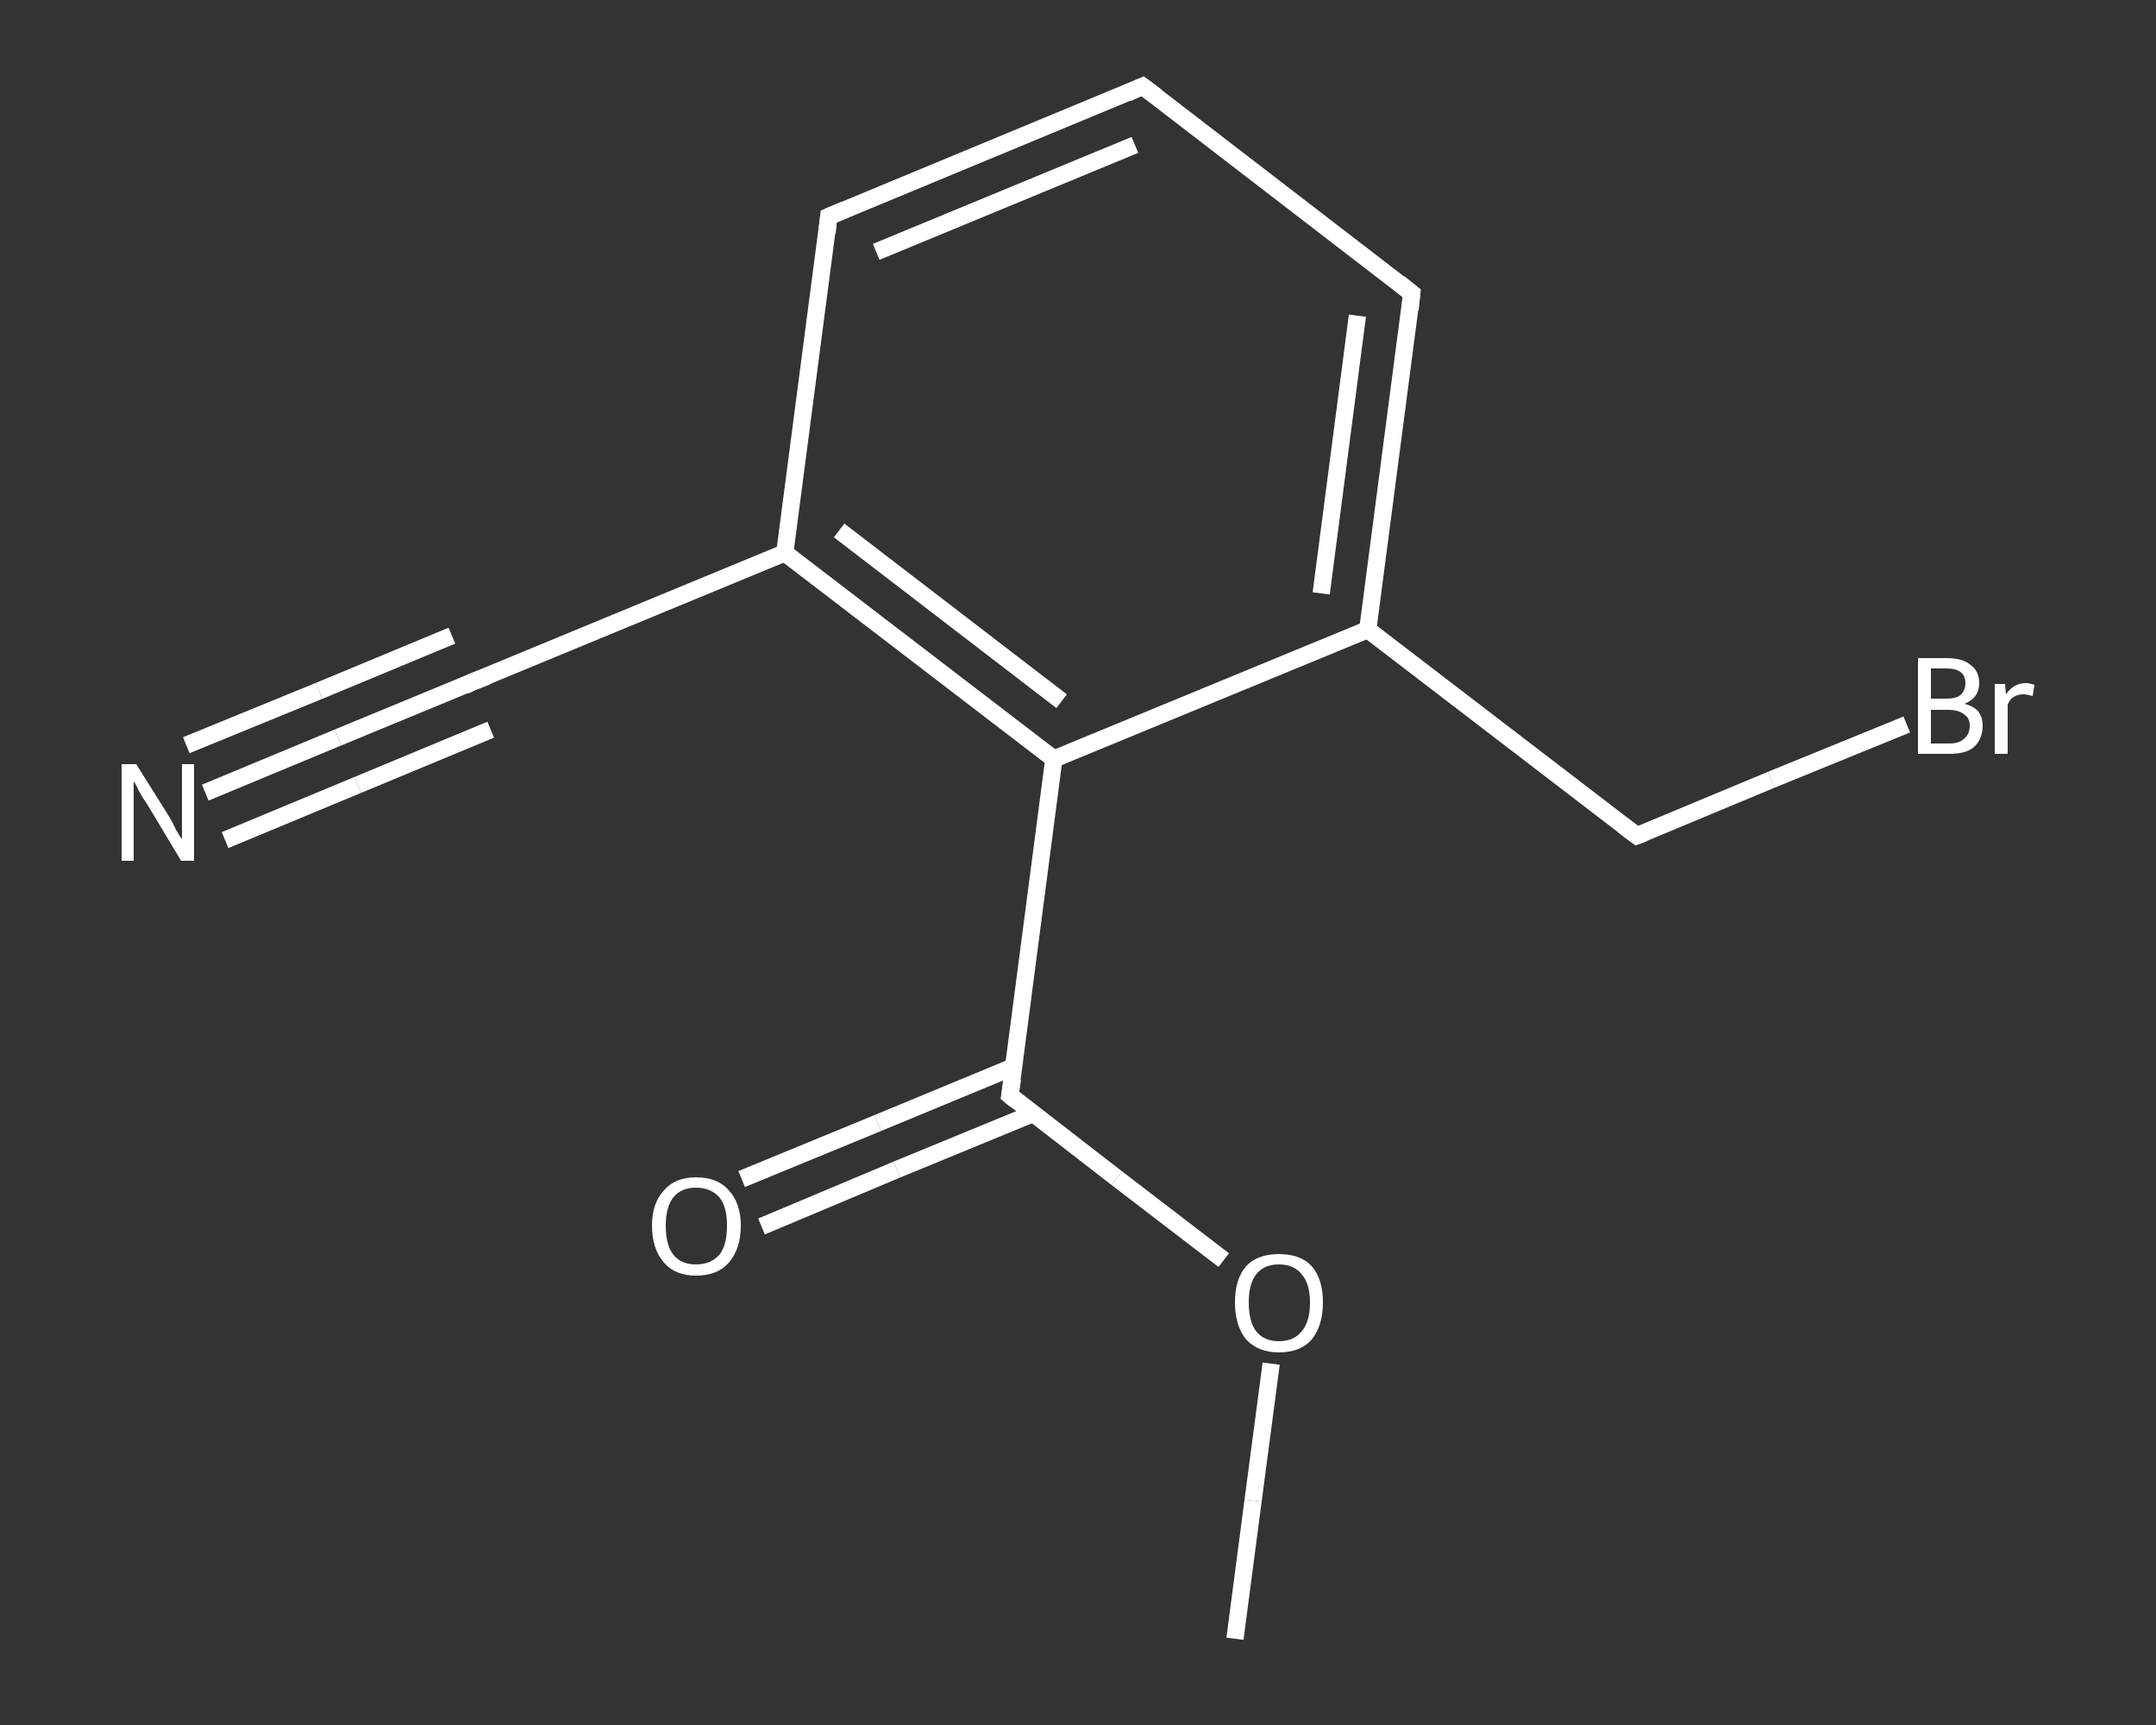 <?xml version='1.0' encoding='iso-8859-1'?>
<svg version='1.1' baseProfile='full'
              xmlns='http://www.w3.org/2000/svg'
                      xmlns:rdkit='http://www.rdkit.org/xml'
                      xmlns:xlink='http://www.w3.org/1999/xlink'
                  xml:space='preserve'
width='250px' height='200px' viewBox='0 0 250 200'>
<rect x="0" y="0" width="250" height="200" fill="#333333" stroke="none"/>
<!-- END OF HEADER -->
<rect style='opacity:1.0;fill:transparent;stroke:none' width='250.0' height='200.0' x='0.0' y='0.0'> </rect>
<path class='bond-0 atom-0 atom-1' d='M 143.2,190.0 L 145.3,174.0' style='fill:none;fill-rule:evenodd;stroke:#FFFFFF;stroke-width:2.0px;stroke-linecap:butt;stroke-linejoin:miter;stroke-opacity:1' />
<path class='bond-0 atom-0 atom-1' d='M 145.3,174.0 L 147.4,158.1' style='fill:none;fill-rule:evenodd;stroke:#FFFFFF;stroke-width:2.0px;stroke-linecap:butt;stroke-linejoin:miter;stroke-opacity:1' />
<path class='bond-1 atom-1 atom-2' d='M 141.9,146.1 L 129.5,136.6' style='fill:none;fill-rule:evenodd;stroke:#FFFFFF;stroke-width:2.0px;stroke-linecap:butt;stroke-linejoin:miter;stroke-opacity:1' />
<path class='bond-1 atom-1 atom-2' d='M 129.5,136.6 L 117.1,127.0' style='fill:none;fill-rule:evenodd;stroke:#FFFFFF;stroke-width:2.0px;stroke-linecap:butt;stroke-linejoin:miter;stroke-opacity:1' />
<path class='bond-2 atom-2 atom-3' d='M 117.5,123.7 L 101.8,130.2' style='fill:none;fill-rule:evenodd;stroke:#FFFFFF;stroke-width:2.0px;stroke-linecap:butt;stroke-linejoin:miter;stroke-opacity:1' />
<path class='bond-2 atom-2 atom-3' d='M 101.8,130.2 L 86.0,136.7' style='fill:none;fill-rule:evenodd;stroke:#FFFFFF;stroke-width:2.0px;stroke-linecap:butt;stroke-linejoin:miter;stroke-opacity:1' />
<path class='bond-2 atom-2 atom-3' d='M 119.8,129.1 L 104.0,135.6' style='fill:none;fill-rule:evenodd;stroke:#FFFFFF;stroke-width:2.0px;stroke-linecap:butt;stroke-linejoin:miter;stroke-opacity:1' />
<path class='bond-2 atom-2 atom-3' d='M 104.0,135.6 L 88.3,142.2' style='fill:none;fill-rule:evenodd;stroke:#FFFFFF;stroke-width:2.0px;stroke-linecap:butt;stroke-linejoin:miter;stroke-opacity:1' />
<path class='bond-3 atom-2 atom-4' d='M 117.1,127.0 L 122.2,88.0' style='fill:none;fill-rule:evenodd;stroke:#FFFFFF;stroke-width:2.0px;stroke-linecap:butt;stroke-linejoin:miter;stroke-opacity:1' />
<path class='bond-4 atom-4 atom-5' d='M 122.2,88.0 L 91.0,64.1' style='fill:none;fill-rule:evenodd;stroke:#FFFFFF;stroke-width:2.0px;stroke-linecap:butt;stroke-linejoin:miter;stroke-opacity:1' />
<path class='bond-4 atom-4 atom-5' d='M 123.1,81.3 L 97.3,61.5' style='fill:none;fill-rule:evenodd;stroke:#FFFFFF;stroke-width:2.0px;stroke-linecap:butt;stroke-linejoin:miter;stroke-opacity:1' />
<path class='bond-5 atom-5 atom-6' d='M 91.0,64.1 L 54.7,79.1' style='fill:none;fill-rule:evenodd;stroke:#FFFFFF;stroke-width:2.0px;stroke-linecap:butt;stroke-linejoin:miter;stroke-opacity:1' />
<path class='bond-6 atom-6 atom-7' d='M 54.7,79.1 L 39.2,85.5' style='fill:none;fill-rule:evenodd;stroke:#FFFFFF;stroke-width:2.0px;stroke-linecap:butt;stroke-linejoin:miter;stroke-opacity:1' />
<path class='bond-6 atom-6 atom-7' d='M 39.2,85.5 L 23.8,91.9' style='fill:none;fill-rule:evenodd;stroke:#FFFFFF;stroke-width:2.0px;stroke-linecap:butt;stroke-linejoin:miter;stroke-opacity:1' />
<path class='bond-6 atom-6 atom-7' d='M 56.9,84.6 L 41.5,91.0' style='fill:none;fill-rule:evenodd;stroke:#FFFFFF;stroke-width:2.0px;stroke-linecap:butt;stroke-linejoin:miter;stroke-opacity:1' />
<path class='bond-6 atom-6 atom-7' d='M 41.5,91.0 L 26.1,97.4' style='fill:none;fill-rule:evenodd;stroke:#FFFFFF;stroke-width:2.0px;stroke-linecap:butt;stroke-linejoin:miter;stroke-opacity:1' />
<path class='bond-6 atom-6 atom-7' d='M 52.4,73.7 L 37.0,80.1' style='fill:none;fill-rule:evenodd;stroke:#FFFFFF;stroke-width:2.0px;stroke-linecap:butt;stroke-linejoin:miter;stroke-opacity:1' />
<path class='bond-6 atom-6 atom-7' d='M 37.0,80.1 L 21.6,86.4' style='fill:none;fill-rule:evenodd;stroke:#FFFFFF;stroke-width:2.0px;stroke-linecap:butt;stroke-linejoin:miter;stroke-opacity:1' />
<path class='bond-7 atom-5 atom-8' d='M 91.0,64.1 L 96.1,25.1' style='fill:none;fill-rule:evenodd;stroke:#FFFFFF;stroke-width:2.0px;stroke-linecap:butt;stroke-linejoin:miter;stroke-opacity:1' />
<path class='bond-8 atom-8 atom-9' d='M 96.1,25.1 L 132.5,10.0' style='fill:none;fill-rule:evenodd;stroke:#FFFFFF;stroke-width:2.0px;stroke-linecap:butt;stroke-linejoin:miter;stroke-opacity:1' />
<path class='bond-8 atom-8 atom-9' d='M 101.6,29.2 L 131.6,16.8' style='fill:none;fill-rule:evenodd;stroke:#FFFFFF;stroke-width:2.0px;stroke-linecap:butt;stroke-linejoin:miter;stroke-opacity:1' />
<path class='bond-9 atom-9 atom-10' d='M 132.5,10.0 L 163.7,34.0' style='fill:none;fill-rule:evenodd;stroke:#FFFFFF;stroke-width:2.0px;stroke-linecap:butt;stroke-linejoin:miter;stroke-opacity:1' />
<path class='bond-10 atom-10 atom-11' d='M 163.7,34.0 L 158.6,73.0' style='fill:none;fill-rule:evenodd;stroke:#FFFFFF;stroke-width:2.0px;stroke-linecap:butt;stroke-linejoin:miter;stroke-opacity:1' />
<path class='bond-10 atom-10 atom-11' d='M 157.4,36.6 L 153.2,68.8' style='fill:none;fill-rule:evenodd;stroke:#FFFFFF;stroke-width:2.0px;stroke-linecap:butt;stroke-linejoin:miter;stroke-opacity:1' />
<path class='bond-11 atom-11 atom-12' d='M 158.6,73.0 L 189.8,96.9' style='fill:none;fill-rule:evenodd;stroke:#FFFFFF;stroke-width:2.0px;stroke-linecap:butt;stroke-linejoin:miter;stroke-opacity:1' />
<path class='bond-12 atom-12 atom-13' d='M 189.8,96.9 L 205.4,90.4' style='fill:none;fill-rule:evenodd;stroke:#FFFFFF;stroke-width:2.0px;stroke-linecap:butt;stroke-linejoin:miter;stroke-opacity:1' />
<path class='bond-12 atom-12 atom-13' d='M 205.4,90.4 L 221.1,84.0' style='fill:none;fill-rule:evenodd;stroke:#FFFFFF;stroke-width:2.0px;stroke-linecap:butt;stroke-linejoin:miter;stroke-opacity:1' />
<path class='bond-13 atom-11 atom-4' d='M 158.6,73.0 L 122.2,88.0' style='fill:none;fill-rule:evenodd;stroke:#FFFFFF;stroke-width:2.0px;stroke-linecap:butt;stroke-linejoin:miter;stroke-opacity:1' />
<path d='M 117.7,127.5 L 117.1,127.0 L 117.4,125.1' style='fill:none;stroke:#FFFFFF;stroke-width:2.0px;stroke-linecap:butt;stroke-linejoin:miter;stroke-opacity:1;' />
<path d='M 56.5,78.4 L 54.7,79.1 L 53.9,79.5' style='fill:none;stroke:#FFFFFF;stroke-width:2.0px;stroke-linecap:butt;stroke-linejoin:miter;stroke-opacity:1;' />
<path d='M 95.9,27.0 L 96.1,25.1 L 98.0,24.3' style='fill:none;stroke:#FFFFFF;stroke-width:2.0px;stroke-linecap:butt;stroke-linejoin:miter;stroke-opacity:1;' />
<path d='M 130.7,10.8 L 132.5,10.0 L 134.1,11.2' style='fill:none;stroke:#FFFFFF;stroke-width:2.0px;stroke-linecap:butt;stroke-linejoin:miter;stroke-opacity:1;' />
<path d='M 162.2,32.8 L 163.7,34.0 L 163.5,35.9' style='fill:none;stroke:#FFFFFF;stroke-width:2.0px;stroke-linecap:butt;stroke-linejoin:miter;stroke-opacity:1;' />
<path d='M 188.2,95.7 L 189.8,96.9 L 190.6,96.6' style='fill:none;stroke:#FFFFFF;stroke-width:2.0px;stroke-linecap:butt;stroke-linejoin:miter;stroke-opacity:1;' />
<path class='atom-1' d='M 143.2 151.0
Q 143.2 148.3, 144.5 146.8
Q 145.8 145.4, 148.3 145.4
Q 150.8 145.4, 152.1 146.8
Q 153.4 148.3, 153.4 151.0
Q 153.4 153.7, 152.1 155.3
Q 150.8 156.8, 148.3 156.8
Q 145.9 156.8, 144.5 155.3
Q 143.2 153.7, 143.2 151.0
M 148.3 155.5
Q 150.0 155.5, 150.9 154.4
Q 151.9 153.3, 151.9 151.0
Q 151.9 148.8, 150.9 147.7
Q 150.0 146.6, 148.3 146.6
Q 146.6 146.6, 145.7 147.7
Q 144.8 148.8, 144.8 151.0
Q 144.8 153.3, 145.7 154.4
Q 146.6 155.5, 148.3 155.5
' fill='#FFFFFF'/>
<path class='atom-3' d='M 75.6 142.1
Q 75.6 139.5, 77.0 138.0
Q 78.3 136.5, 80.7 136.5
Q 83.2 136.5, 84.5 138.0
Q 85.9 139.5, 85.9 142.1
Q 85.9 144.8, 84.5 146.4
Q 83.2 147.9, 80.7 147.9
Q 78.3 147.9, 77.0 146.4
Q 75.6 144.8, 75.6 142.1
M 80.7 146.6
Q 82.4 146.6, 83.4 145.5
Q 84.3 144.4, 84.3 142.1
Q 84.3 139.9, 83.4 138.8
Q 82.4 137.7, 80.7 137.7
Q 79.0 137.7, 78.1 138.8
Q 77.2 139.9, 77.2 142.1
Q 77.2 144.4, 78.1 145.5
Q 79.0 146.6, 80.7 146.6
' fill='#FFFFFF'/>
<path class='atom-7' d='M 15.8 88.6
L 19.5 94.5
Q 19.9 95.1, 20.4 96.2
Q 21.0 97.2, 21.1 97.3
L 21.1 88.6
L 22.5 88.6
L 22.5 99.8
L 21.0 99.8
L 17.1 93.3
Q 16.6 92.6, 16.1 91.7
Q 15.7 90.8, 15.5 90.6
L 15.5 99.8
L 14.1 99.8
L 14.1 88.6
L 15.8 88.6
' fill='#FFFFFF'/>
<path class='atom-13' d='M 227.8 81.6
Q 228.9 81.9, 229.4 82.5
Q 229.9 83.2, 229.9 84.1
Q 229.9 85.7, 228.9 86.6
Q 228.0 87.4, 226.1 87.4
L 222.4 87.4
L 222.4 76.3
L 225.7 76.3
Q 227.6 76.3, 228.5 77.1
Q 229.5 77.8, 229.5 79.2
Q 229.5 80.9, 227.8 81.6
M 223.9 77.5
L 223.9 81.0
L 225.7 81.0
Q 226.8 81.0, 227.3 80.6
Q 227.9 80.1, 227.9 79.2
Q 227.9 77.5, 225.7 77.5
L 223.9 77.5
M 226.1 86.2
Q 227.2 86.2, 227.8 85.6
Q 228.4 85.1, 228.4 84.1
Q 228.4 83.2, 227.7 82.8
Q 227.1 82.3, 225.9 82.3
L 223.9 82.3
L 223.9 86.2
L 226.1 86.2
' fill='#FFFFFF'/>
<path class='atom-13' d='M 232.5 79.3
L 232.6 80.5
Q 233.5 79.2, 234.9 79.2
Q 235.3 79.2, 235.9 79.4
L 235.7 80.7
Q 235.0 80.5, 234.6 80.5
Q 234.0 80.5, 233.5 80.8
Q 233.1 81.0, 232.8 81.7
L 232.8 87.4
L 231.3 87.4
L 231.3 79.3
L 232.5 79.3
' fill='#FFFFFF'/>
</svg>
